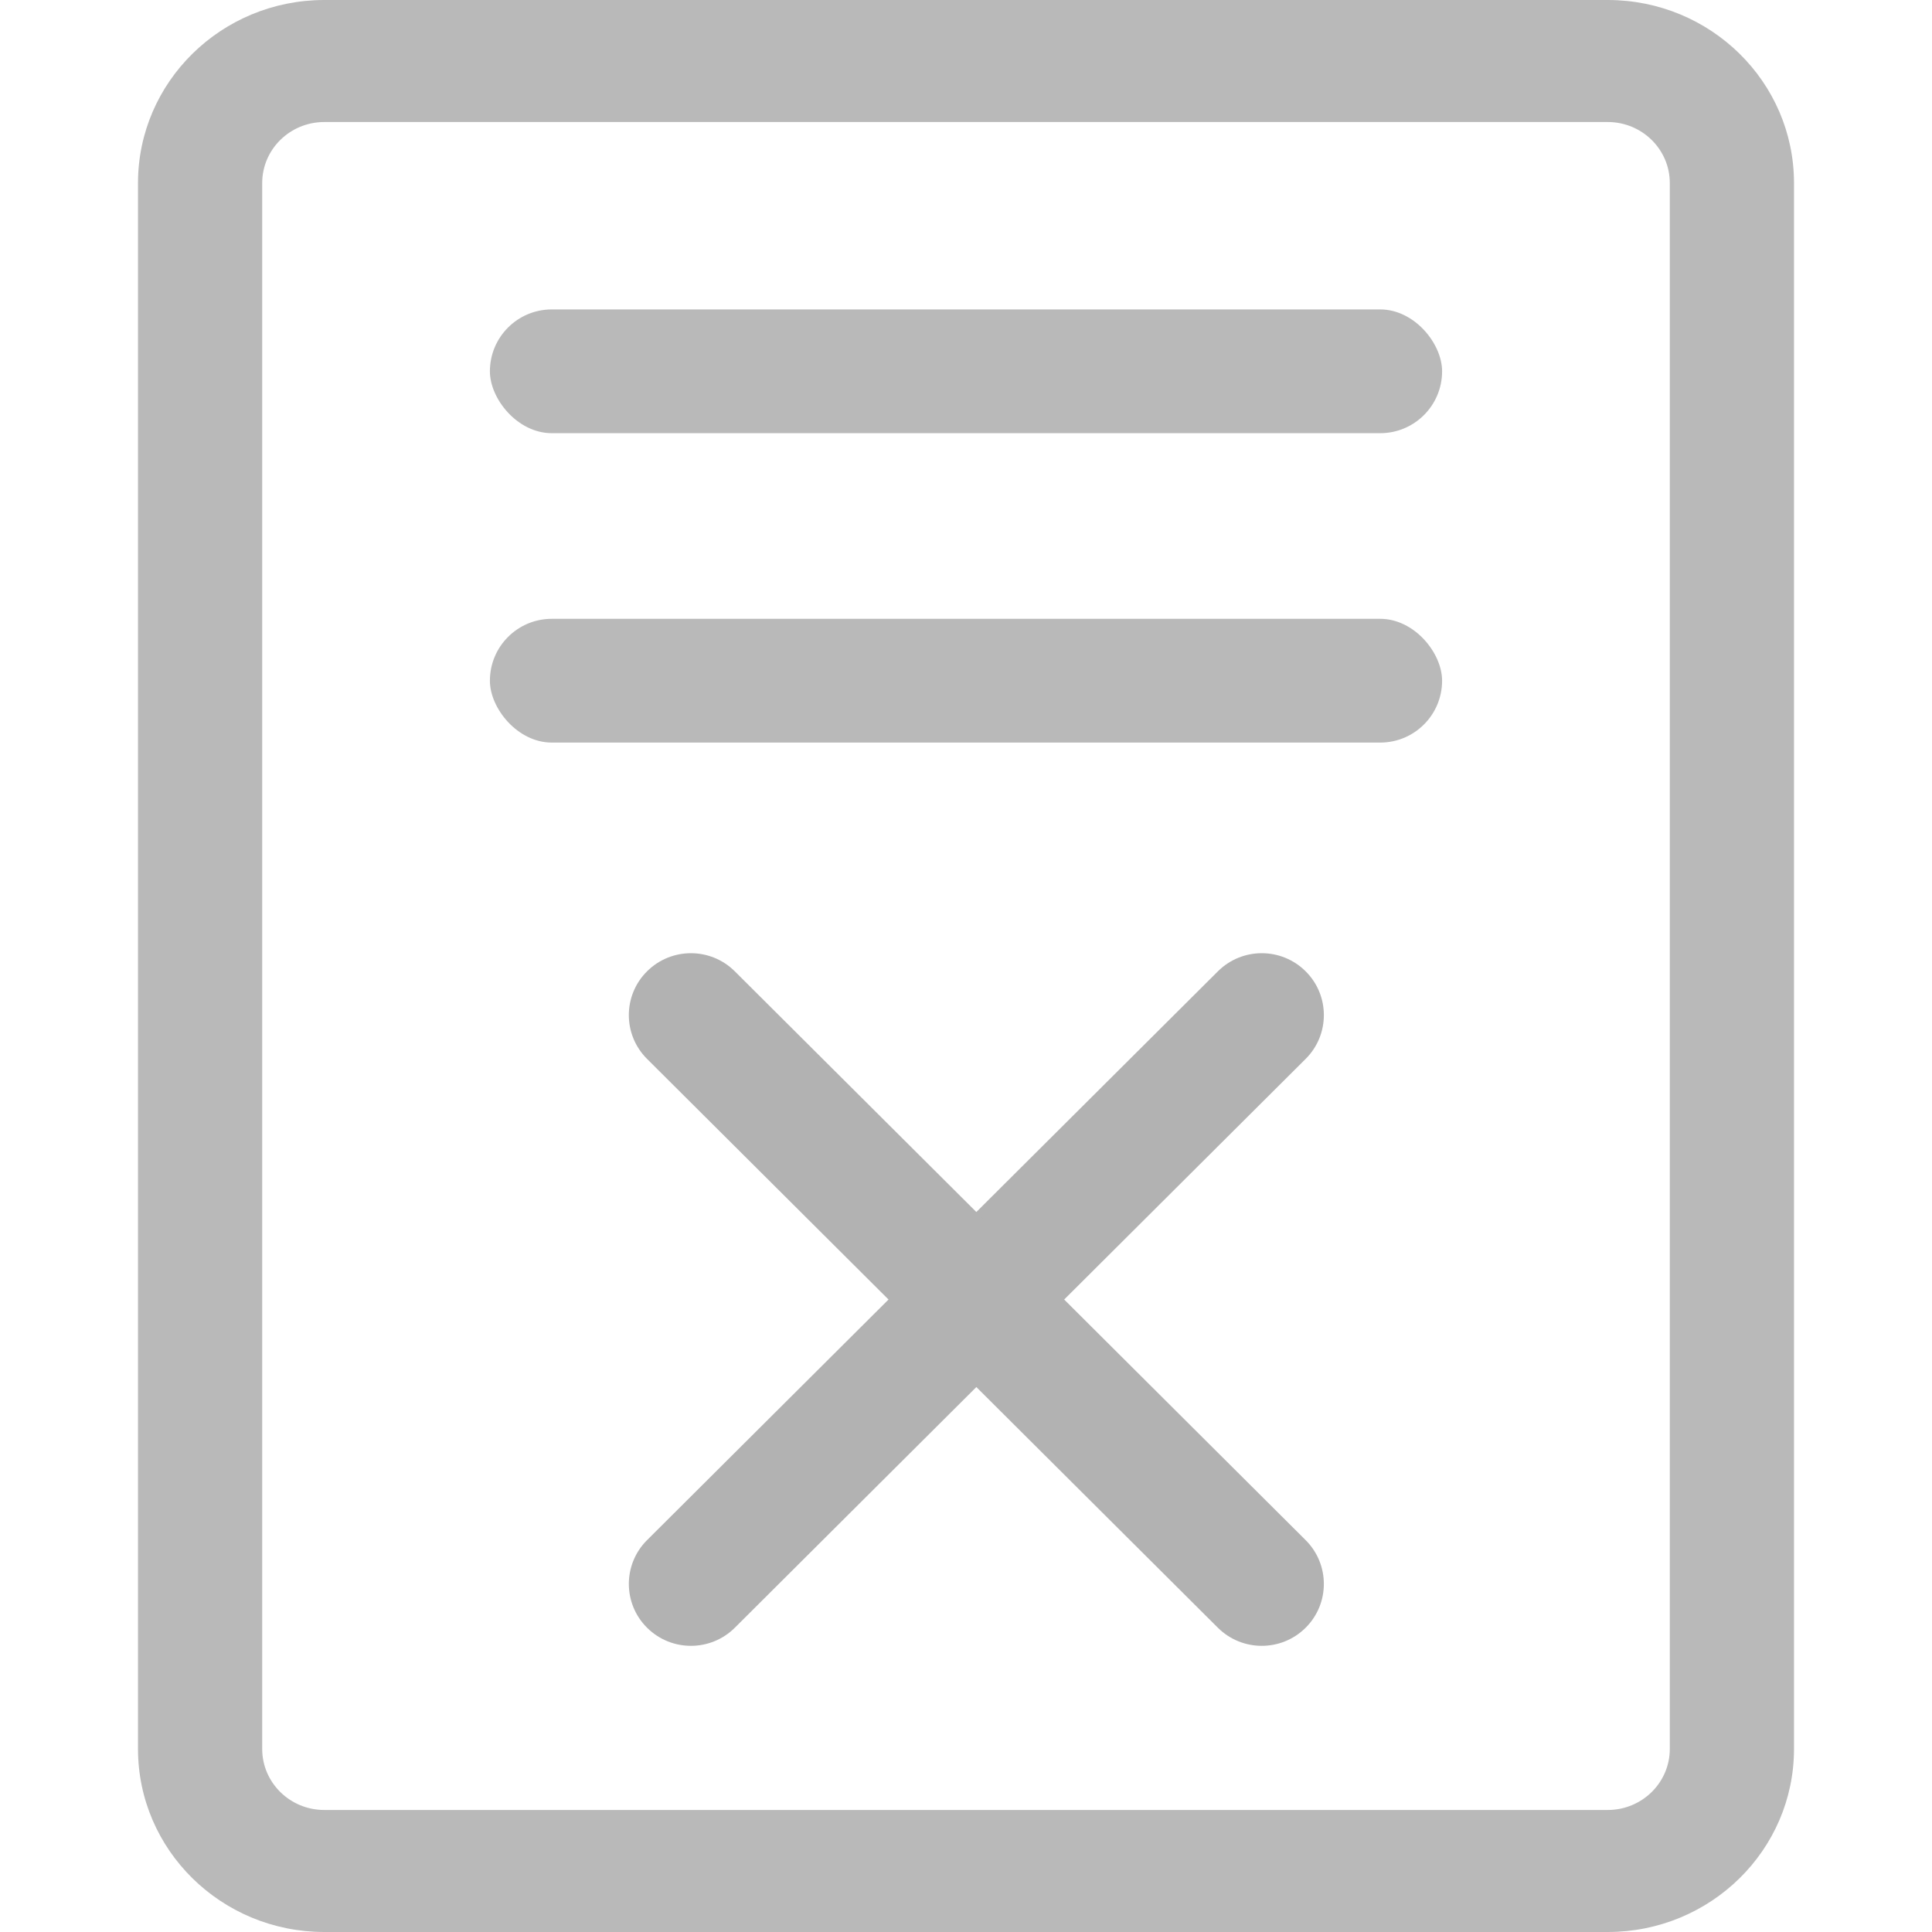 <?xml version="1.0" encoding="UTF-8"?>
<svg width="70px" height="70px" viewBox="0 0 70 70" version="1.1" xmlns="http://www.w3.org/2000/svg" xmlns:xlink="http://www.w3.org/1999/xlink">
    <title>无数据备份 2</title>
    <g id="C啦C" stroke="none" stroke-width="1" fill="none" fill-rule="evenodd">
        <g id="CLC海报" transform="translate(-447, -1096)" fill-rule="nonzero">
            <g id="无数据备份-2" transform="translate(447, 1096)">
                <path d="M58.25,0 L11.75,0 C8.022,0 5,2.969 5,6.632 L5,63.368 C5,67.031 8.022,70 11.75,70 L58.25,70 C61.978,70 65,67.031 65,63.368 L65,6.632 C65,2.969 61.978,0 58.25,0 Z M11.75,4.421 L58.25,4.421 C59.493,4.421 60.5,5.411 60.5,6.632 L60.5,63.368 C60.5,64.589 59.493,65.579 58.25,65.579 L11.75,65.579 C10.507,65.579 9.5,64.589 9.5,63.368 L9.5,6.632 C9.5,5.411 10.507,4.421 11.75,4.421 Z" id="矩形备份-22" fill="#B9B9B9"></path>
                <rect id="矩形" fill="#B9B9B9" x="17.75" y="11.211" width="34.5" height="4.484" rx="2.242"></rect>
                <rect id="矩形备份-4" fill="#B9B9B9" x="17.75" y="22.421" width="34.5" height="4.484" rx="2.242"></rect>
                <path d="M20.772,44.812 L49.97,44.864 C51.212,44.866 52.218,45.872 52.22,47.114 C52.223,48.35 51.222,49.354 49.986,49.356 C49.984,49.356 49.981,49.356 49.978,49.356 L20.78,49.305 C19.538,49.302 18.532,48.296 18.53,47.055 C18.527,45.818 19.528,44.815 20.764,44.812 C20.766,44.812 20.769,44.812 20.772,44.812 Z" id="矩形备份-5" fill="#B2B2B2" transform="translate(35.375, 47.084) rotate(-45) translate(-35.375, -47.084) "></path>
                <path d="M20.772,44.812 L49.97,44.864 C51.212,44.866 52.218,45.872 52.22,47.114 C52.223,48.35 51.222,49.354 49.986,49.356 C49.984,49.356 49.981,49.356 49.978,49.356 L20.78,49.305 C19.538,49.302 18.532,48.296 18.53,47.055 C18.527,45.818 19.528,44.815 20.764,44.812 C20.766,44.812 20.769,44.812 20.772,44.812 Z" id="矩形备份-5" fill="#B2B2B2" transform="translate(35.375, 47.084) scale(-1, 1) rotate(-45) translate(-35.375, -47.084) "></path>
            </g>
        </g>
    </g>
</svg>